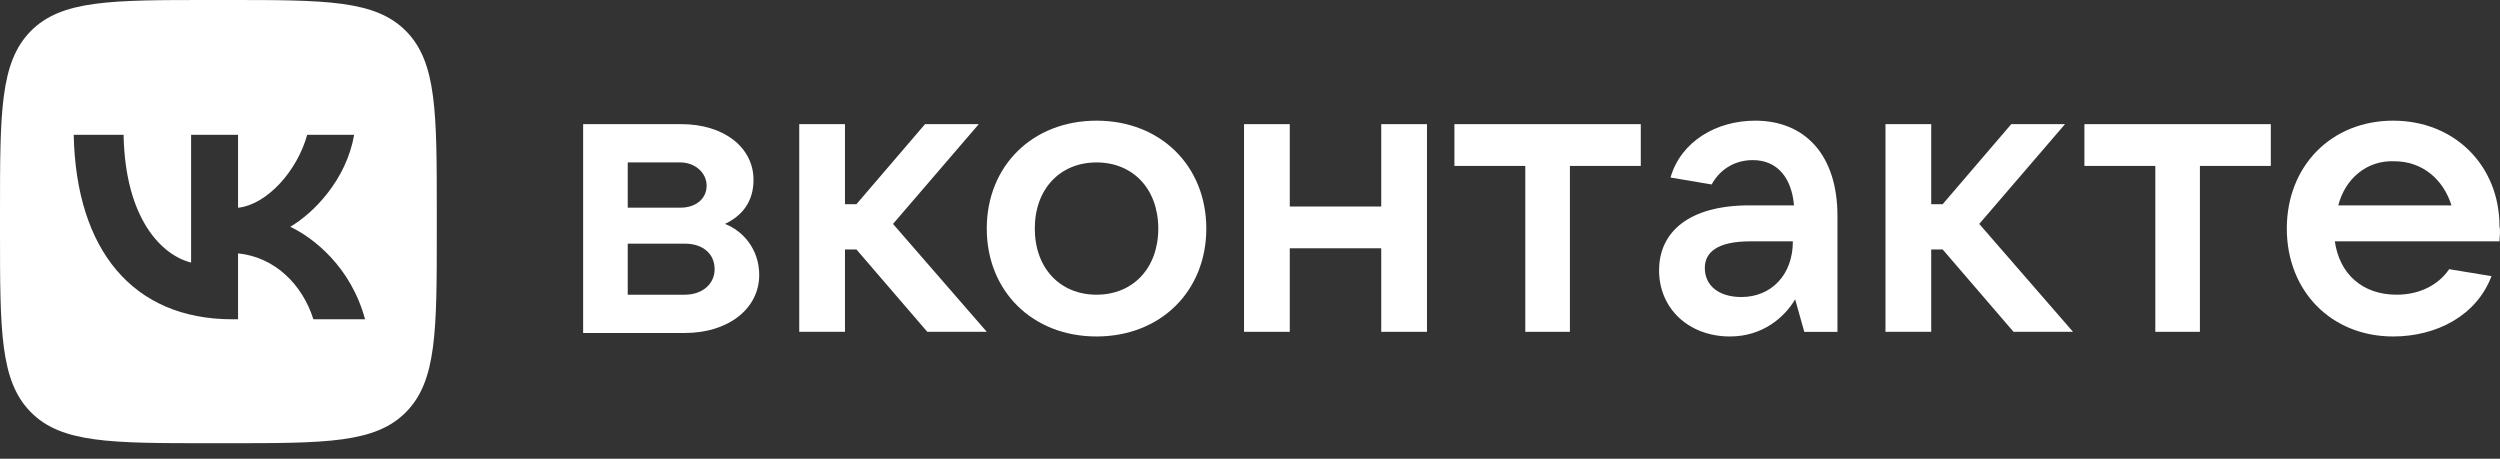 <svg width="109" height="20" viewBox="0 0 109 20" fill="none" xmlns="http://www.w3.org/2000/svg">
<rect x="0" y="0" width="109" height="20" fill="#333333" stroke="none"/>
<path d="M33.102 11.989C33.102 13.456 31.756 14.518 29.862 14.518H25.425V5.413H29.712C31.557 5.413 32.853 6.424 32.853 7.841C32.853 8.802 32.354 9.409 31.607 9.763C32.404 10.067 33.102 10.876 33.102 11.989ZM27.369 7.082V9.055H29.662C30.36 9.055 30.809 8.65 30.809 8.094C30.809 7.537 30.31 7.082 29.662 7.082H27.369ZM29.862 12.849C30.61 12.849 31.158 12.393 31.158 11.736C31.158 11.078 30.659 10.623 29.862 10.623H27.369V12.849H29.862Z" fill="white"/>
<path d="M40.43 14.467L37.34 10.876H36.841V14.467H34.847V5.413H36.841V8.903H37.34L40.331 5.413H42.674L38.935 9.763L43.023 14.467H40.43Z" fill="white"/>
<path d="M43.023 9.965C43.023 7.234 45.017 5.261 47.809 5.261C50.6 5.261 52.595 7.234 52.595 9.965C52.595 12.697 50.6 14.67 47.809 14.67C45.017 14.67 43.023 12.697 43.023 9.965ZM50.501 9.965C50.501 8.246 49.404 7.082 47.809 7.082C46.213 7.082 45.117 8.246 45.117 9.965C45.117 11.685 46.213 12.849 47.809 12.849C49.404 12.849 50.501 11.685 50.501 9.965Z" fill="white"/>
<path d="M60.222 5.413H62.216V14.467H60.222V10.825H56.234V14.467H54.24V5.413H56.234V9.004H60.222V5.413Z" fill="white"/>
<path d="M66.503 14.467V7.234H63.413V5.413H71.538V7.234H68.448V14.467H66.503Z" fill="white"/>
<path d="M80.113 9.409V14.468H78.667L78.269 13.051C77.82 13.81 76.873 14.67 75.427 14.67C73.632 14.67 72.336 13.456 72.336 11.787C72.336 10.117 73.632 8.954 76.275 8.954H78.219C78.119 7.79 77.521 6.981 76.424 6.981C75.527 6.981 74.928 7.487 74.629 8.043L72.835 7.74C73.283 6.172 74.829 5.261 76.524 5.261C78.717 5.261 80.113 6.779 80.113 9.409ZM78.169 10.522H76.324C74.829 10.522 74.33 11.028 74.33 11.685C74.33 12.444 74.928 12.95 75.926 12.95C77.222 12.95 78.169 11.989 78.169 10.522Z" fill="white"/>
<path d="M87.79 14.467L84.7 10.876H84.201V14.467H82.207V5.413H84.201V8.903H84.7L87.691 5.413H90.034L86.295 9.763L90.383 14.467H87.79Z" fill="white"/>
<path d="M93.972 14.467V7.234H90.881V5.413H99.007V7.234H95.916V14.467H93.972Z" fill="white"/>
<path d="M108.978 10.522H101.799C101.999 11.938 102.995 12.849 104.491 12.849C105.538 12.849 106.336 12.394 106.784 11.736L108.629 12.04C107.981 13.759 106.236 14.67 104.341 14.67C101.649 14.67 99.705 12.697 99.705 9.965C99.705 7.234 101.649 5.261 104.341 5.261C107.034 5.261 108.978 7.234 108.978 9.864C109.028 10.117 108.978 10.32 108.978 10.522ZM101.949 8.954H106.884C106.535 7.841 105.638 7.031 104.391 7.031C103.195 6.981 102.248 7.79 101.949 8.954Z" fill="white"/>
<path fill-rule="evenodd" clip-rule="evenodd" d="M1.339 1.358C0 2.717 0 4.903 0 9.275V10.048C0 14.421 0 16.607 1.339 17.965C2.677 19.324 4.832 19.324 9.141 19.324H9.903C14.212 19.324 16.366 19.324 17.705 17.965C19.044 16.607 19.044 14.421 19.044 10.048V9.275C19.044 4.903 19.044 2.717 17.705 1.358C16.366 0 14.212 0 9.903 0H9.141C4.832 0 2.677 0 1.339 1.358ZM3.214 5.878C3.317 10.902 5.792 13.921 10.133 13.921H10.379V11.047C11.974 11.208 13.18 12.391 13.664 13.921H15.917C15.299 11.635 13.672 10.37 12.656 9.887C13.672 9.292 15.1 7.842 15.441 5.878H13.394C12.95 7.472 11.633 8.921 10.379 9.058V5.878H8.332V11.449C7.062 11.127 5.459 9.565 5.388 5.878H3.214Z" fill="white"/>
</svg>
